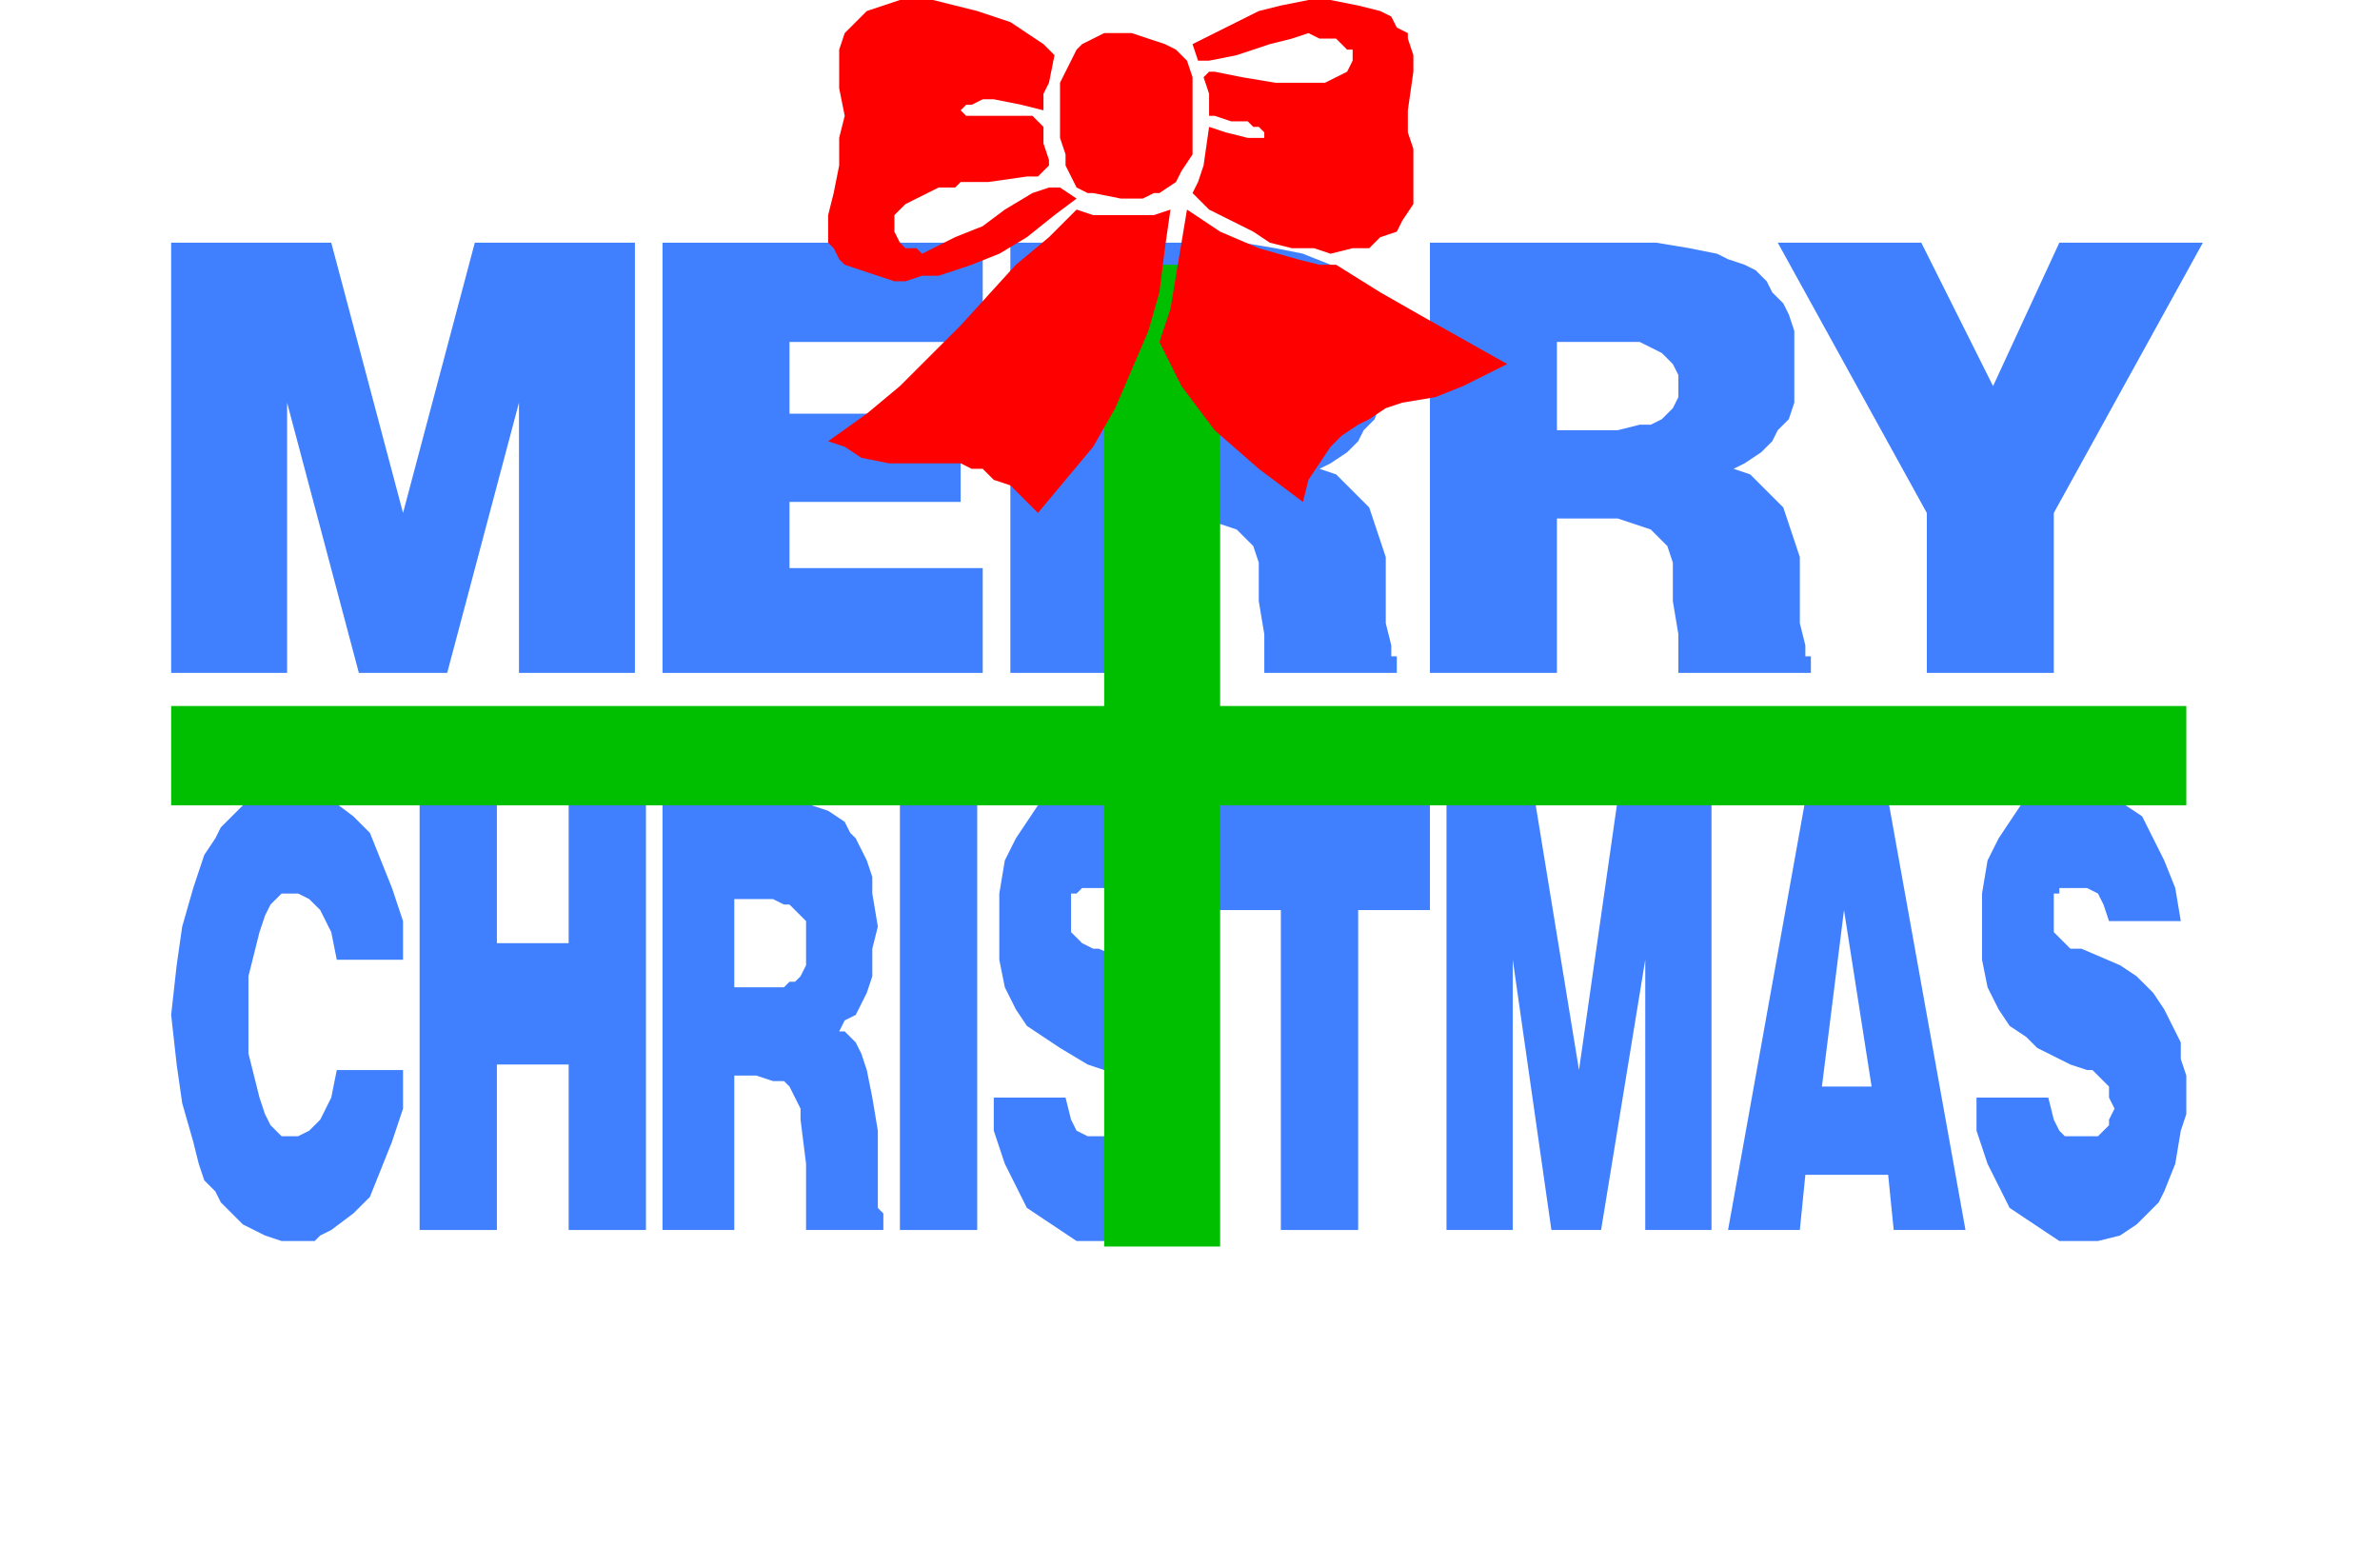 <?xml version="1.0" encoding="UTF-8" standalone="no"?>
<svg
   xmlns:dc="http://purl.org/dc/elements/1.1/"
   xmlns:cc="http://creativecommons.org/ns#"
   xmlns:rdf="http://www.w3.org/1999/02/22-rdf-syntax-ns#"
   xmlns:svg="http://www.w3.org/2000/svg"
   xmlns="http://www.w3.org/2000/svg"
   xmlns:sodipodi="http://sodipodi.sourceforge.net/DTD/sodipodi-0.dtd"
   xmlns:inkscape="http://www.inkscape.org/namespaces/inkscape"
   version="1.0"
   width="91.193mm"
   height="59.196mm"
   id="svg42"
   sodipodi:docname="CS004138.WMF">
  <sodipodi:namedview
     pagecolor="#ffffff"
     bordercolor="#666666"
     borderopacity="1"
     objecttolerance="10"
     gridtolerance="10"
     guidetolerance="10"
     inkscape:pageopacity="0"
     inkscape:pageshadow="2"
     inkscape:window-width="640"
     inkscape:window-height="480"
     id="namedview44" />
  <defs
     id="defs6">
    <clipPath
       clipPathUnits="userSpaceOnUse"
       id="clipWmfPath1">
      <path
         d="M 0,0 L 344.6,0 L 344.6,223.667 L 0,223.667 z"
         id="path2" />
    </clipPath>
    <pattern
       id="WMFhbasepattern"
       patternUnits="userSpaceOnUse"
       width="6"
       height="6"
       x="0"
       y="0" />
  </defs>
  <path
     style="fill:#4080ff;fill-rule:evenodd;fill-opacity:1;stroke:none;"
     clip-path="url(#clipWmfPath1)"
     d="  M 24.786,35.148   L 24.786,97.455   L 41.576,97.455   L 41.576,58.313   L 51.97,97.455   L 64.762,97.455   L 75.156,58.313   L 75.156,97.455   L 91.947,97.455   L 91.947,35.148   L 68.76,35.148   L 58.366,74.289   L 47.972,35.148   L 24.786,35.148  z "
     id="path8" />
  <path
     style="fill:#4080ff;fill-rule:evenodd;fill-opacity:1;stroke:none;"
     clip-path="url(#clipWmfPath1)"
     d="  M 142.317,35.148   L 95.944,35.148   L 95.944,97.455   L 142.317,97.455   L 142.317,82.277   L 114.334,82.277   L 114.334,72.692   L 139.119,72.692   L 139.119,59.911   L 114.334,59.911   L 114.334,49.526   L 142.317,49.526   L 142.317,35.148  z "
     id="path10" />
  <path
     style="fill:#4080ff;fill-rule:evenodd;fill-opacity:1;stroke:none;"
     clip-path="url(#clipWmfPath1)"
     d="  M 146.315,35.148   L 146.315,97.455   L 165.504,97.455   L 165.504,75.088   L 171.101,75.088   L 174.299,75.088   L 176.697,75.887   L 179.096,76.686   L 179.896,77.485   L 181.495,79.082   L 182.294,81.479   L 182.294,83.875   L 182.294,87.07   L 183.094,91.863   L 183.094,97.455   L 202.283,97.455   L 202.283,95.058   L 202.283,95.058   L 201.483,95.058   L 201.483,93.461   L 200.684,90.265   L 200.684,85.473   L 200.684,83.076   L 200.684,80.68   L 199.884,78.283   L 199.084,75.887   L 198.285,73.49   L 196.686,71.893   L 195.087,70.295   L 193.488,68.698   L 191.089,67.899   L 192.688,67.1   L 195.087,65.502   L 196.686,63.905   L 197.485,62.307   L 199.084,60.71   L 199.884,58.313   L 199.884,55.917   L 199.884,53.52   L 199.884,50.325   L 199.884,47.929   L 199.084,45.532   L 198.285,43.935   L 196.686,42.337   L 195.886,40.739   L 194.287,39.142   L 192.688,38.343   L 188.69,36.745   L 184.693,35.946   L 179.896,35.148   L 175.098,35.148   L 146.315,35.148  z    M 165.504,49.526   L 174.299,49.526   L 177.497,49.526   L 179.096,50.325   L 180.695,51.124   L 181.495,51.923   L 182.294,52.721   L 183.094,54.319   L 183.094,55.917   L 183.094,57.514   L 182.294,59.112   L 181.495,59.911   L 180.695,60.71   L 179.096,61.508   L 177.497,61.508   L 174.299,62.307   L 165.504,62.307   L 165.504,49.526  z   "
     id="path12" />
  <path
     style="fill:#4080ff;fill-rule:evenodd;fill-opacity:1;stroke:none;"
     clip-path="url(#clipWmfPath1)"
     d="  M 207.08,35.148   L 207.08,97.455   L 225.469,97.455   L 225.469,75.088   L 231.066,75.088   L 234.264,75.088   L 236.663,75.887   L 239.061,76.686   L 239.861,77.485   L 241.46,79.082   L 242.259,81.479   L 242.259,83.875   L 242.259,87.07   L 243.059,91.863   L 243.059,97.455   L 262.248,97.455   L 262.248,95.058   L 262.248,95.058   L 261.448,95.058   L 261.448,93.461   L 260.649,90.265   L 260.649,85.473   L 260.649,83.076   L 260.649,80.68   L 259.849,78.283   L 259.05,75.887   L 258.25,73.49   L 256.651,71.893   L 255.052,70.295   L 253.453,68.698   L 251.054,67.899   L 252.653,67.1   L 255.052,65.502   L 256.651,63.905   L 257.451,62.307   L 259.05,60.71   L 259.849,58.313   L 259.849,55.917   L 259.849,53.52   L 259.849,50.325   L 259.849,47.929   L 259.05,45.532   L 258.25,43.935   L 256.651,42.337   L 255.852,40.739   L 254.252,39.142   L 252.653,38.343   L 250.255,37.544   L 248.656,36.745   L 244.658,35.946   L 239.861,35.148   L 235.064,35.148   L 207.08,35.148  z    M 225.469,49.526   L 234.264,49.526   L 237.462,49.526   L 239.061,50.325   L 240.66,51.124   L 241.46,51.923   L 242.259,52.721   L 243.059,54.319   L 243.059,55.917   L 243.059,57.514   L 242.259,59.112   L 241.46,59.911   L 240.66,60.71   L 239.061,61.508   L 237.462,61.508   L 234.264,62.307   L 225.469,62.307   L 225.469,49.526  z   "
     id="path14" />
  <path
     style="fill:#4080ff;fill-rule:evenodd;fill-opacity:1;stroke:none;"
     clip-path="url(#clipWmfPath1)"
     d="  M 257.451,35.148   L 279.038,74.289   L 279.038,97.455   L 297.427,97.455   L 297.427,74.289   L 319.015,35.148   L 298.227,35.148   L 288.632,55.917   L 278.239,35.148   L 257.451,35.148  z "
     id="path16" />
  <path
     style="fill:#4080ff;fill-rule:evenodd;fill-opacity:1;stroke:none;"
     clip-path="url(#clipWmfPath1)"
     d="  M 58.366,138.993   L 58.366,136.596   L 58.366,133.401   L 56.767,128.608   L 55.168,124.614   L 53.569,120.62   L 51.97,119.023   L 51.17,118.224   L 47.972,115.827   L 46.373,115.029   L 45.574,115.029   L 42.375,114.23   L 40.776,114.23   L 38.378,115.029   L 36.779,115.827   L 35.18,116.626   L 33.581,118.224   L 31.981,119.821   L 31.182,121.419   L 29.583,123.815   L 28.783,126.212   L 27.984,128.608   L 26.385,134.2   L 25.585,139.792   L 24.786,146.981   L 25.585,154.17   L 26.385,159.762   L 27.984,165.354   L 28.783,168.549   L 29.583,170.945   L 31.182,172.543   L 31.981,174.14   L 33.581,175.738   L 35.18,177.336   L 36.779,178.135   L 38.378,178.933   L 40.776,179.732   L 42.375,179.732   L 43.974,179.732   L 45.574,179.732   L 46.373,178.933   L 47.972,178.135   L 51.17,175.738   L 51.97,174.939   L 53.569,173.342   L 55.168,169.348   L 56.767,165.354   L 58.366,160.561   L 58.366,157.365   L 58.366,154.969   L 48.772,154.969   L 47.972,158.963   L 47.173,160.561   L 46.373,162.158   L 45.574,162.957   L 44.774,163.756   L 43.175,164.555   L 42.375,164.555   L 41.576,164.555   L 40.776,164.555   L 39.177,162.957   L 38.378,161.36   L 37.578,158.963   L 36.779,155.768   L 35.979,152.573   L 35.979,146.981   L 35.979,141.389   L 36.779,138.194   L 37.578,134.999   L 38.378,132.602   L 39.177,131.005   L 40.776,129.407   L 42.375,129.407   L 43.175,129.407   L 44.774,130.206   L 45.574,131.005   L 46.373,131.804   L 47.173,133.401   L 47.972,134.999   L 48.772,138.993   L 58.366,138.993  z "
     id="path18" />
  <path
     style="fill:#4080ff;fill-rule:evenodd;fill-opacity:1;stroke:none;"
     clip-path="url(#clipWmfPath1)"
     d="  M 60.765,115.827   L 60.765,178.135   L 71.958,178.135   L 71.958,154.17   L 82.352,154.17   L 82.352,178.135   L 93.546,178.135   L 93.546,115.827   L 82.352,115.827   L 82.352,136.596   L 71.958,136.596   L 71.958,115.827   L 60.765,115.827  z "
     id="path20" />
  <path
     style="fill:#4080ff;fill-rule:evenodd;fill-opacity:1;stroke:none;"
     clip-path="url(#clipWmfPath1)"
     d="  M 95.944,115.827   L 95.944,178.135   L 106.338,178.135   L 106.338,155.768   L 109.536,155.768   L 111.935,156.567   L 113.534,156.567   L 114.334,157.365   L 115.133,158.963   L 115.933,160.561   L 115.933,162.158   L 116.732,168.549   L 116.732,178.135   L 127.926,178.135   L 127.926,176.537   L 127.926,175.738   L 127.126,174.939   L 127.126,170.945   L 127.126,163.756   L 126.327,158.963   L 125.527,154.969   L 124.728,152.573   L 123.928,150.975   L 122.329,149.377   L 121.529,149.377   L 122.329,147.78   L 123.928,146.981   L 124.728,145.383   L 125.527,143.786   L 126.327,141.389   L 126.327,139.792   L 126.327,137.395   L 127.126,134.2   L 126.327,129.407   L 126.327,127.011   L 125.527,124.614   L 123.928,121.419   L 123.129,120.62   L 122.329,119.023   L 119.93,117.425   L 117.532,116.626   L 115.133,115.827   L 112.735,115.827   L 95.944,115.827  z    M 106.338,130.206   L 111.935,130.206   L 113.534,131.005   L 114.334,131.005   L 115.133,131.804   L 115.933,132.602   L 116.732,133.401   L 116.732,134.999   L 116.732,136.596   L 116.732,138.194   L 116.732,139.792   L 115.933,141.389   L 115.133,142.188   L 114.334,142.188   L 113.534,142.987   L 111.935,142.987   L 106.338,142.987   L 106.338,130.206  z   "
     id="path22" />
  <path
     style="fill:#4080ff;fill-rule:evenodd;fill-opacity:1;stroke:none;"
     clip-path="url(#clipWmfPath1)"
     d="  M 130.324,115.827   L 130.324,178.135   L 141.518,178.135   L 141.518,115.827   L 130.324,115.827  z "
     id="path24" />
  <path
     style="fill:#4080ff;fill-rule:evenodd;fill-opacity:1;stroke:none;"
     clip-path="url(#clipWmfPath1)"
     d="  M 173.499,133.401   L 172.7,128.608   L 171.9,124.614   L 170.301,121.419   L 167.903,118.224   L 165.504,116.626   L 163.105,115.029   L 160.707,114.23   L 158.308,114.23   L 155.11,114.23   L 152.711,115.827   L 150.313,116.626   L 148.714,119.023   L 147.115,121.419   L 145.516,124.614   L 144.716,129.407   L 144.716,134.2   L 144.716,138.993   L 145.516,142.987   L 147.115,146.182   L 148.714,148.579   L 151.112,150.176   L 153.511,151.774   L 157.509,154.17   L 159.907,154.969   L 160.707,154.969   L 161.506,155.768   L 162.306,156.567   L 163.105,157.365   L 163.105,158.963   L 163.905,160.561   L 163.105,162.158   L 163.105,162.957   L 162.306,163.756   L 161.506,164.555   L 160.707,164.555   L 159.108,164.555   L 157.509,164.555   L 155.91,163.756   L 155.11,162.158   L 154.31,158.963   L 143.916,158.963   L 143.916,161.36   L 143.916,163.756   L 145.516,168.549   L 146.315,170.146   L 147.115,171.744   L 148.714,174.939   L 151.112,176.537   L 153.511,178.135   L 155.91,179.732   L 159.108,179.732   L 161.506,179.732   L 164.704,178.933   L 167.103,177.336   L 169.502,174.939   L 171.101,172.543   L 172.7,168.549   L 173.499,163.756   L 174.299,161.36   L 174.299,158.963   L 174.299,155.768   L 173.499,153.371   L 173.499,150.975   L 172.7,149.377   L 171.9,147.78   L 171.101,146.182   L 169.502,143.786   L 167.103,141.389   L 164.704,139.792   L 159.108,137.395   L 158.308,137.395   L 156.709,136.596   L 155.91,135.798   L 155.11,134.999   L 155.11,133.401   L 155.11,131.804   L 155.11,131.005   L 155.11,129.407   L 155.91,129.407   L 156.709,128.608   L 157.509,128.608   L 159.108,128.608   L 159.907,128.608   L 161.506,129.407   L 162.306,131.005   L 163.105,133.401   L 173.499,133.401  z "
     id="path26" />
  <path
     style="fill:#4080ff;fill-rule:evenodd;fill-opacity:1;stroke:none;"
     clip-path="url(#clipWmfPath1)"
     d="  M 175.898,115.827   L 175.898,131.804   L 185.492,131.804   L 185.492,178.135   L 196.686,178.135   L 196.686,131.804   L 207.08,131.804   L 207.08,115.827   L 175.898,115.827  z "
     id="path28" />
  <path
     style="fill:#4080ff;fill-rule:evenodd;fill-opacity:1;stroke:none;"
     clip-path="url(#clipWmfPath1)"
     d="  M 209.478,115.827   L 209.478,178.135   L 219.073,178.135   L 219.073,138.993   L 224.67,178.135   L 231.865,178.135   L 238.262,138.993   L 238.262,178.135   L 247.856,178.135   L 247.856,115.827   L 234.264,115.827   L 228.667,154.969   L 222.271,115.827   L 209.478,115.827  z "
     id="path30" />
  <path
     style="fill:#4080ff;fill-rule:evenodd;fill-opacity:1;stroke:none;"
     clip-path="url(#clipWmfPath1)"
     d="  M 261.448,115.827   L 250.255,178.135   L 260.649,178.135   L 261.448,170.146   L 273.441,170.146   L 274.241,178.135   L 284.635,178.135   L 273.441,115.827   L 261.448,115.827  z    M 267.045,131.804   L 271.043,157.365   L 263.847,157.365   L 267.045,131.804  z   "
     id="path32" />
  <path
     style="fill:#4080ff;fill-rule:evenodd;fill-opacity:1;stroke:none;"
     clip-path="url(#clipWmfPath1)"
     d="  M 315.817,133.401   L 315.017,128.608   L 313.418,124.614   L 311.819,121.419   L 310.22,118.224   L 307.821,116.626   L 305.423,115.029   L 303.024,114.23   L 300.626,114.23   L 297.427,114.23   L 295.029,115.827   L 292.63,116.626   L 291.031,119.023   L 289.432,121.419   L 287.833,124.614   L 287.033,129.407   L 287.033,134.2   L 287.033,138.993   L 287.833,142.987   L 289.432,146.182   L 291.031,148.579   L 293.43,150.176   L 295.029,151.774   L 299.826,154.17   L 302.225,154.969   L 303.024,154.969   L 303.824,155.768   L 304.623,156.567   L 305.423,157.365   L 305.423,158.963   L 306.222,160.561   L 305.423,162.158   L 305.423,162.957   L 304.623,163.756   L 303.824,164.555   L 303.024,164.555   L 301.425,164.555   L 299.826,164.555   L 299.026,164.555   L 298.227,163.756   L 297.427,162.158   L 296.628,158.963   L 286.234,158.963   L 286.234,161.36   L 286.234,163.756   L 287.833,168.549   L 288.632,170.146   L 289.432,171.744   L 291.031,174.939   L 293.43,176.537   L 295.828,178.135   L 298.227,179.732   L 301.425,179.732   L 303.824,179.732   L 307.022,178.933   L 309.42,177.336   L 311.819,174.939   L 312.619,174.14   L 313.418,172.543   L 315.017,168.549   L 315.817,163.756   L 316.616,161.36   L 316.616,158.963   L 316.616,155.768   L 315.817,153.371   L 315.817,150.975   L 315.017,149.377   L 314.218,147.78   L 313.418,146.182   L 311.819,143.786   L 309.42,141.389   L 307.022,139.792   L 301.425,137.395   L 299.826,137.395   L 299.026,136.596   L 298.227,135.798   L 297.427,134.999   L 297.427,133.401   L 297.427,131.804   L 297.427,131.005   L 297.427,129.407   L 298.227,129.407   L 298.227,128.608   L 299.826,128.608   L 301.425,128.608   L 302.225,128.608   L 303.824,129.407   L 304.623,131.005   L 305.423,133.401   L 315.817,133.401  z "
     id="path34" />
  <path
     style="fill:#00bf00;fill-rule:evenodd;fill-opacity:1;stroke:none;"
     clip-path="url(#clipWmfPath1)"
     d="  M 24.786,116.626   L 24.786,102.248   L 316.616,102.248   L 316.616,116.626   L 24.786,116.626  z "
     id="path36" />
  <path
     style="fill:#00bf00;fill-rule:evenodd;fill-opacity:1;stroke:none;"
     clip-path="url(#clipWmfPath1)"
     d="  M 159.907,180.531   L 159.907,38.343   L 176.697,38.343   L 176.697,180.531   L 159.907,180.531  z "
     id="path38" />
  <path
     style="fill:#ff0000;fill-rule:evenodd;fill-opacity:1;stroke:none;"
     clip-path="url(#clipWmfPath1)"
     d="  M 155.91,28.757   L 152.711,31.154   L 148.714,34.349   L 144.716,36.745   L 140.718,38.343   L 135.921,39.94   L 133.523,39.94   L 131.124,40.739   L 129.525,40.739   L 127.126,39.94   L 124.728,39.142   L 122.329,38.343   L 121.529,37.544   L 120.73,35.946   L 119.93,35.148   L 119.93,33.55   L 119.93,31.154   L 120.73,27.958   L 121.529,23.964   L 121.529,19.97   L 122.329,16.775   L 121.529,12.781   L 121.529,9.586   L 121.529,7.189   L 122.329,4.793   L 123.928,3.195   L 125.527,1.598   L 127.926,0.799   L 130.324,0   L 132.723,0   L 135.122,0   L 138.32,0.799   L 141.518,1.598   L 143.916,2.396   L 146.315,3.195   L 148.714,4.793   L 151.112,6.39   L 152.711,7.988   L 151.912,11.982   L 151.112,13.58   L 151.112,15.976   L 147.914,15.177   L 143.916,14.379   L 142.317,14.379   L 140.718,15.177   L 139.919,15.177   L 139.119,15.976   L 139.119,15.976   L 139.919,16.775   L 139.919,16.775   L 141.518,16.775   L 145.516,16.775   L 147.115,16.775   L 149.513,16.775   L 150.313,17.574   L 151.112,18.373   L 151.112,18.373   L 151.112,20.769   L 151.912,23.165   L 151.912,23.964   L 151.112,24.763   L 150.313,25.562   L 148.714,25.562   L 143.117,26.361   L 139.119,26.361   L 138.32,27.16   L 135.921,27.16   L 132.723,28.757   L 131.124,29.556   L 130.324,30.355   L 129.525,31.154   L 129.525,31.952   L 129.525,33.55   L 130.324,35.148   L 131.124,35.946   L 132.723,35.946   L 133.523,36.745   L 135.122,35.946   L 138.32,34.349   L 142.317,32.751   L 145.516,30.355   L 149.513,27.958   L 151.912,27.16   L 152.711,27.16   L 153.511,27.16   L 155.91,28.757  z    M 158.308,27.958   L 157.509,27.958   L 155.91,27.16   L 155.11,25.562   L 154.31,23.964   L 154.31,22.367   L 153.511,19.97   L 153.511,18.373   L 153.511,15.976   L 153.511,11.982   L 154.31,10.385   L 155.11,8.787   L 155.91,7.189   L 156.709,6.39   L 158.308,5.592   L 159.907,4.793   L 163.905,4.793   L 166.303,5.592   L 168.702,6.39   L 170.301,7.189   L 171.9,8.787   L 172.7,11.183   L 172.7,13.58   L 172.7,16.775   L 172.7,19.97   L 172.7,22.367   L 171.101,24.763   L 170.301,26.361   L 167.903,27.958   L 167.103,27.958   L 165.504,28.757   L 163.905,28.757   L 162.306,28.757   L 158.308,27.958  z    M 172.7,27.958   L 173.499,26.361   L 174.299,23.964   L 175.098,18.373   L 177.497,19.171   L 180.695,19.97   L 181.495,19.97   L 183.094,19.97   L 183.094,19.97   L 183.094,19.171   L 182.294,18.373   L 181.495,18.373   L 180.695,17.574   L 178.297,17.574   L 175.898,16.775   L 175.098,16.775   L 175.098,16.775   L 175.098,15.976   L 175.098,13.58   L 174.299,11.183   L 174.299,11.183   L 175.098,10.385   L 175.898,10.385   L 179.896,11.183   L 184.693,11.982   L 189.49,11.982   L 190.29,11.982   L 191.889,11.982   L 193.488,11.183   L 195.087,10.385   L 195.886,8.787   L 195.886,7.189   L 195.087,7.189   L 194.287,6.39   L 193.488,5.592   L 192.688,5.592   L 191.089,5.592   L 189.49,4.793   L 187.091,5.592   L 183.893,6.39   L 179.096,7.988   L 175.098,8.787   L 174.299,8.787   L 173.499,8.787   L 173.499,8.787   L 172.7,6.39   L 175.898,4.793   L 179.096,3.195   L 182.294,1.598   L 185.492,0.799   L 189.49,0   L 192.688,0   L 196.686,0.799   L 199.884,1.598   L 201.483,2.396   L 202.283,3.994   L 203.882,4.793   L 203.882,5.592   L 204.681,7.988   L 204.681,10.385   L 203.882,15.976   L 203.882,18.373   L 203.882,19.171   L 204.681,21.568   L 204.681,24.763   L 204.681,27.16   L 204.681,29.556   L 203.082,31.952   L 202.283,33.55   L 199.884,34.349   L 198.285,35.946   L 195.886,35.946   L 192.688,36.745   L 190.29,35.946   L 187.091,35.946   L 183.893,35.148   L 181.495,33.55   L 178.297,31.952   L 175.098,30.355   L 172.7,27.958  z    M 169.502,30.355   L 168.702,35.946   L 167.903,42.337   L 166.303,47.929   L 163.905,53.52   L 161.506,59.112   L 158.308,64.704   L 154.31,69.496   L 150.313,74.289   L 147.914,71.893   L 146.315,70.295   L 143.916,69.496   L 142.317,67.899   L 140.718,67.899   L 139.119,67.1   L 135.921,67.1   L 132.723,67.1   L 128.725,67.1   L 124.728,66.301   L 122.329,64.704   L 119.93,63.905   L 125.527,59.911   L 130.324,55.917   L 134.322,51.923   L 139.119,47.13   L 147.115,38.343   L 151.912,34.349   L 155.91,30.355   L 158.308,31.154   L 159.907,31.154   L 163.105,31.154   L 167.103,31.154   L 169.502,30.355  z    M 171.9,30.355   L 176.697,33.55   L 182.294,35.946   L 187.891,37.544   L 191.089,38.343   L 193.488,38.343   L 199.884,42.337   L 205.481,45.532   L 218.273,52.721   L 216.674,53.52   L 215.075,54.319   L 213.476,55.118   L 211.877,55.917   L 207.879,57.514   L 203.082,58.313   L 200.684,59.112   L 198.285,60.71   L 196.686,61.508   L 194.287,63.106   L 192.688,64.704   L 191.089,67.1   L 189.49,69.496   L 188.69,72.692   L 182.294,67.899   L 175.898,62.307   L 173.499,59.112   L 171.101,55.917   L 169.502,52.721   L 168.702,51.124   L 167.903,49.526   L 169.502,44.733   L 170.301,39.94   L 171.9,30.355  z   "
     id="path40" />
</svg>
